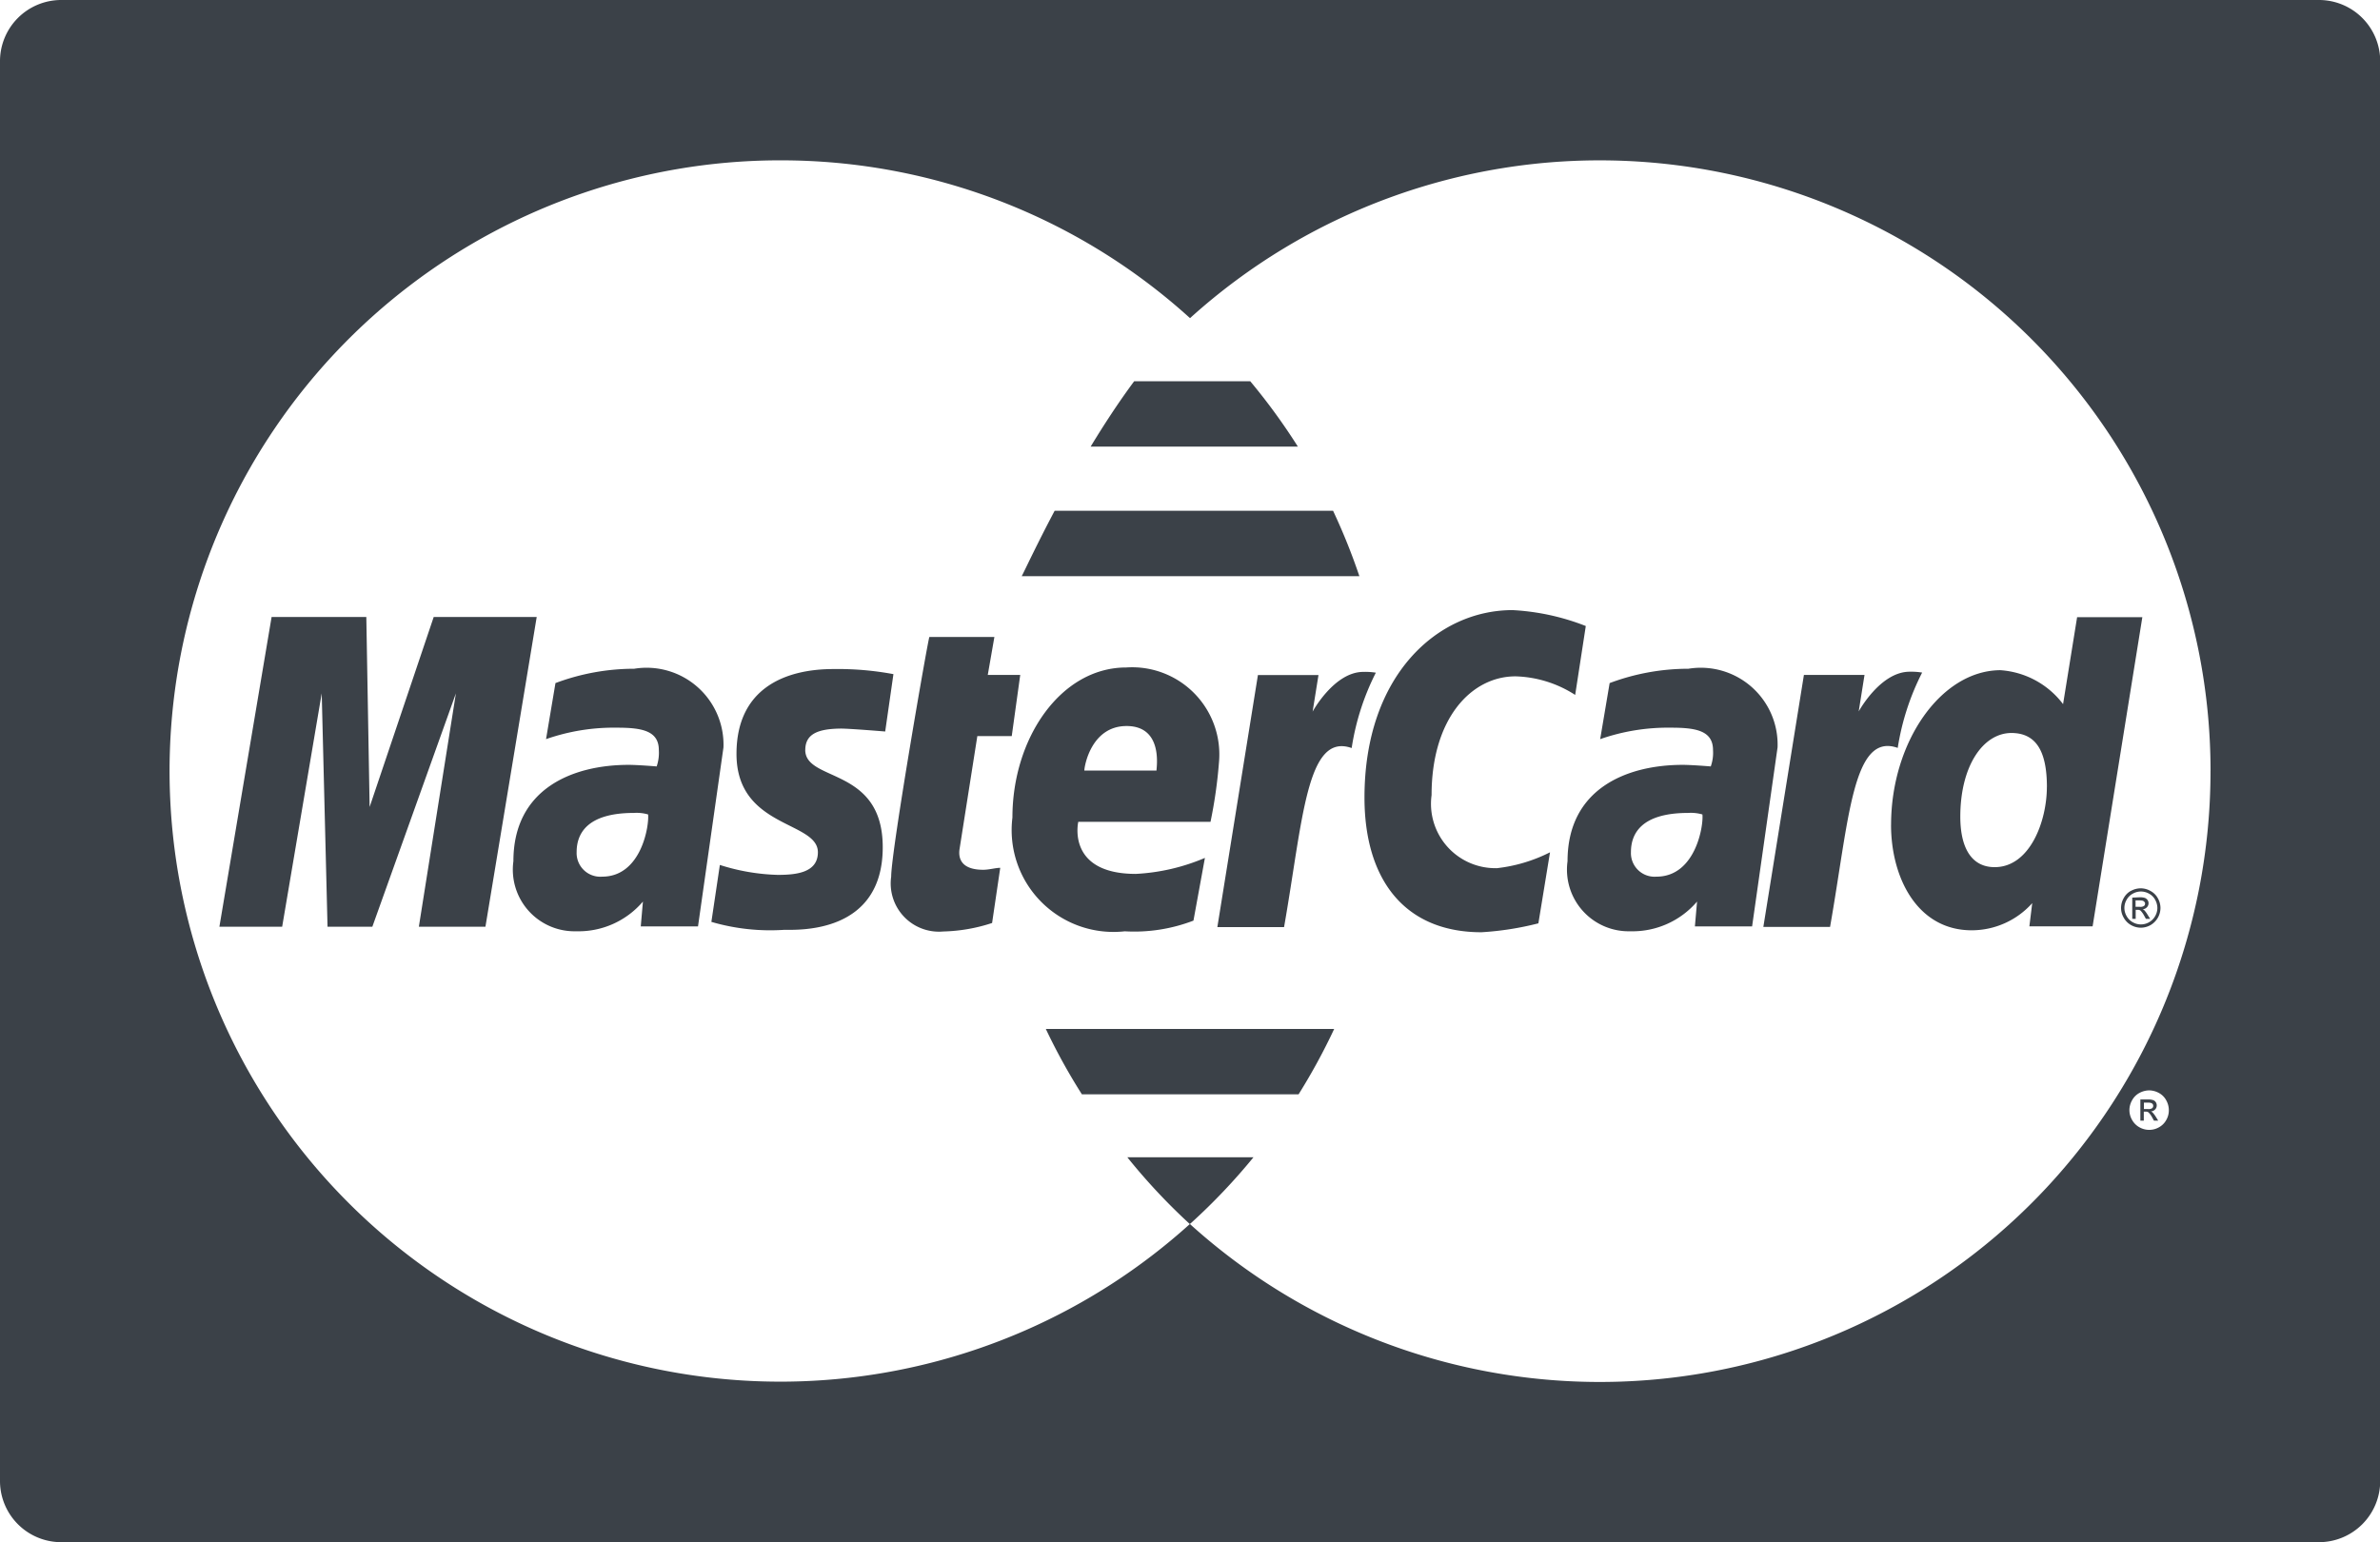 <svg xmlns="http://www.w3.org/2000/svg" viewBox="-13100.254 -4351.661 56.083 36.346">
  <defs>
    <style>
      .cls-1 {
        fill: #3b4148;
      }
    </style>
  </defs>
  <g id="mastercard" transform="translate(-13100.254 -4351.661)">
    <path id="Path_54" data-name="Path 54" class="cls-1" d="M14.945,25.7a5.292,5.292,0,0,0-1.856.338l-.222,1.321a4.835,4.835,0,0,1,1.67-.27c.571,0,.988.064.988.527a.993.993,0,0,1-.051.386s-.45-.037-.658-.037c-1.326,0-2.718.564-2.718,2.271a1.453,1.453,0,0,0,1.48,1.651,1.992,1.992,0,0,0,1.572-.7l-.051.586h1.349l.6-4.22A1.813,1.813,0,0,0,14.945,25.7Zm-.757,4.9a.558.558,0,0,1-.6-.579c0-.419.227-.923,1.35-.923a.961.961,0,0,1,.334.036C15.3,29.4,15.112,30.6,14.189,30.6Zm4.787-2.988c0,.766,1.826.389,1.826,2.294,0,2.037-1.973,1.947-2.318,1.947a4.949,4.949,0,0,1-1.72-.187l.2-1.342a4.9,4.9,0,0,0,1.361.234c.413,0,.949-.041.949-.533,0-.741-1.918-.562-1.918-2.318,0-1.548,1.15-2,2.284-2a7.149,7.149,0,0,1,1.414.12l-.194,1.352s-.831-.069-1.047-.069C19.273,27.116,18.976,27.236,18.976,27.616Zm3.637,2.332c-.034.21.025.494.558.494.136,0,.29-.046.4-.046l-.192,1.3a3.949,3.949,0,0,1-1.149.2A1.137,1.137,0,0,1,21,30.6c0-.608.871-5.615.9-5.648h1.532l-.156.894h.765l-.2,1.442h-.811Zm5.912-.633a11,11,0,0,0,.2-1.4,2.055,2.055,0,0,0-2.185-2.241c-1.541,0-2.682,1.661-2.682,3.538a2.4,2.4,0,0,0,2.647,2.68,3.887,3.887,0,0,0,1.619-.252l.27-1.478a4.765,4.765,0,0,1-1.627.377c-1.645,0-1.357-1.227-1.357-1.227h3.114ZM26.547,27.05c.865,0,.705.972.705,1.05h-1.7C25.551,28,25.712,27.05,26.547,27.05Zm-13.9-2.57-1.208,7.3H9.87l.873-5.5-1.969,5.5H7.718l-.137-5.5-.932,5.5H5.17L6.4,24.48H8.632l.078,4.478,1.51-4.478Zm19.386-.961H24.076c.078-.149.356-.749.776-1.542h6.561A14.619,14.619,0,0,1,32.033,23.519Zm-1.451-3.054H25.7c.313-.516.658-1.045,1.026-1.541h2.735A14.573,14.573,0,0,1,30.583,20.464ZM28.037,38.787a14.236,14.236,0,0,1-1.472-1.573h2.972a14.386,14.386,0,0,1-1.462,1.541h0ZM30.6,35.73H25.494a14.232,14.232,0,0,1-.85-1.541h6.795A14.412,14.412,0,0,1,30.6,35.73Zm1.821-9.938a5.894,5.894,0,0,0-.57,1.777c-1.063-.376-1.147,1.683-1.593,4.22H28.686l.956-5.94h1.427l-.138.861s.508-.936,1.195-.936A1.552,1.552,0,0,1,32.422,25.793Zm2.837,4.61a3.681,3.681,0,0,0,1.267-.376L36.251,31.7a7.1,7.1,0,0,1-1.341.21c-1.829,0-2.757-1.262-2.757-3.174,0-2.883,1.721-4.418,3.489-4.418a5.5,5.5,0,0,1,1.726.375l-.25,1.624a2.729,2.729,0,0,0-1.406-.438c-1.043,0-1.978.995-1.978,2.8A1.517,1.517,0,0,0,35.258,30.4Zm14.96.53a.422.422,0,0,0-.174.173.469.469,0,0,0-.063.232.459.459,0,0,0,.063.23.445.445,0,0,0,.172.174.474.474,0,0,0,.23.062.467.467,0,0,0,.231-.062.471.471,0,0,0,.233-.4.463.463,0,0,0-.062-.232.419.419,0,0,0-.175-.173.463.463,0,0,0-.228-.061A.477.477,0,0,0,50.219,30.933Zm.565.21a.4.4,0,0,1,.054.194.384.384,0,0,1-.052.193.374.374,0,0,1-.144.145.383.383,0,0,1-.384,0,.37.37,0,0,1-.145-.145.379.379,0,0,1-.052-.193.376.376,0,0,1,.054-.194A.361.361,0,0,1,50.259,31a.388.388,0,0,1,.191-.05.394.394,0,0,1,.189.05A.355.355,0,0,1,50.784,31.143Zm-6.222-1.764c0,1.256.625,2.486,1.9,2.486a1.914,1.914,0,0,0,1.427-.64l-.067.547h1.49l1.172-7.287-1.537,0-.331,2.05a2.022,2.022,0,0,0-1.48-.8C45.731,25.742,44.562,27.435,44.562,29.379Zm3.672-.893c0,.809-.4,1.891-1.23,1.891-.552,0-.81-.463-.81-1.19,0-1.189.533-1.972,1.207-1.972C47.951,27.217,48.234,27.6,48.234,28.487Zm2.493,7.675a.107.107,0,0,0-.043-.026.156.156,0,0,0,.1-.046.137.137,0,0,0,.039-.1.133.133,0,0,0-.023-.073.12.12,0,0,0-.064-.049.377.377,0,0,0-.126-.015h-.173v.5h.081v-.213h.047a.1.1,0,0,1,.064.018.451.451,0,0,1,.085.116l.044.079h.1l-.062-.1A.723.723,0,0,0,50.727,36.161Zm-.106-.083h-.1v-.151h.093a.238.238,0,0,1,.079.009.078.078,0,0,1,.035.026.068.068,0,0,1,.012.039.07.07,0,0,1-.025.057A.159.159,0,0,1,50.621,36.078ZM54.639,9.939H1.444A1.443,1.443,0,0,0,0,11.383V44.841a1.443,1.443,0,0,0,1.444,1.444h53.2a1.443,1.443,0,0,0,1.444-1.444V11.383A1.443,1.443,0,0,0,54.639,9.939ZM51.048,36.332a.432.432,0,0,1-.172.174.466.466,0,0,1-.463,0,.447.447,0,0,1-.173-.174.466.466,0,0,1-.062-.23.472.472,0,0,1,.063-.232.428.428,0,0,1,.174-.173.491.491,0,0,1,.229-.06.483.483,0,0,1,.227.06.422.422,0,0,1,.174.173.474.474,0,0,1,.062.232A.453.453,0,0,1,51.048,36.332Zm1.041-8.22a14.391,14.391,0,0,1-24.05,10.674A14.392,14.392,0,1,1,18.3,13.718h.092a14.336,14.336,0,0,1,9.65,3.719A14.393,14.393,0,0,1,52.09,28.105.008.008,0,0,0,52.088,28.112Zm-1.844,2.982v.5h.081v-.212h.047a.108.108,0,0,1,.066.017.507.507,0,0,1,.085.118l.043.078h.1l-.062-.1a.622.622,0,0,0-.073-.1.114.114,0,0,0-.043-.026.154.154,0,0,0,.1-.046.138.138,0,0,0,.04-.1.129.129,0,0,0-.024-.073.141.141,0,0,0-.062-.049.384.384,0,0,0-.127-.015Zm.289.1a.064.064,0,0,1,.013.041.074.074,0,0,1-.024.055.157.157,0,0,1-.1.021h-.1v-.151h.091a.3.3,0,0,1,.081.008A.078.078,0,0,1,50.533,31.2ZM39.787,25.7a5.288,5.288,0,0,0-1.857.338l-.223,1.321a4.842,4.842,0,0,1,1.67-.27c.571,0,.989.064.989.527a.959.959,0,0,1-.053.386s-.449-.037-.659-.037c-1.325,0-2.716.564-2.716,2.271a1.453,1.453,0,0,0,1.48,1.651,2,2,0,0,0,1.572-.7l-.051.586h1.348l.6-4.22A1.81,1.81,0,0,0,39.787,25.7Zm-.755,4.9a.557.557,0,0,1-.6-.579c0-.419.227-.923,1.35-.923a.973.973,0,0,1,.334.036C40.146,29.4,39.954,30.6,39.033,30.6Zm5.685-3.035c-1.063-.376-1.145,1.682-1.593,4.22H41.552l.956-5.94h1.428l-.137.861s.509-.936,1.2-.936a1.621,1.621,0,0,1,.295.02A5.892,5.892,0,0,0,44.718,27.569Z" transform="translate(0 -9.939)"/>
  </g>
</svg>
